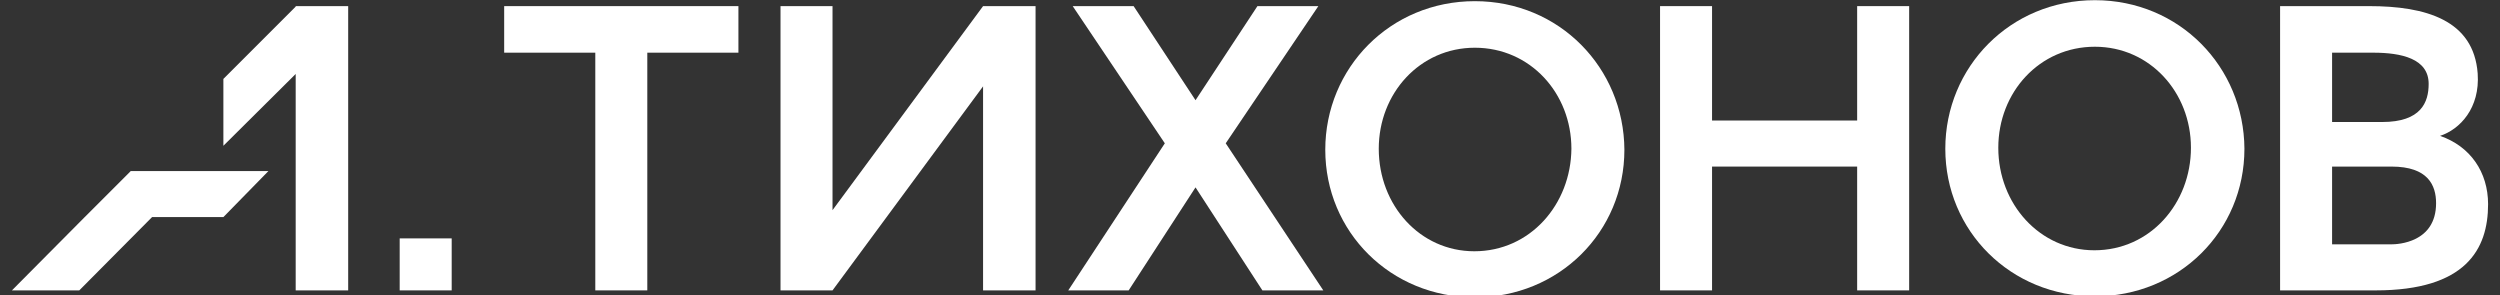 <?xml version="1.0" encoding="UTF-8"?> <svg xmlns="http://www.w3.org/2000/svg" xmlns:xlink="http://www.w3.org/1999/xlink" xmlns:xodm="http://www.corel.com/coreldraw/odm/2003" xml:space="preserve" width="84.667mm" height="9.991mm" version="1.1" style="shape-rendering:geometricPrecision; text-rendering:geometricPrecision; image-rendering:optimizeQuality; fill-rule:evenodd; clip-rule:evenodd" viewBox="0 0 8466.66 999.06"><rect x="0" y="0" width="8466.66" height="999.06" fill="#333333" stroke="none"/> <defs> <style type="text/css"> .fil0 {fill:white;fill-rule:nonzero} </style> </defs> <g id="Слой_x0020_1">  <g id="_2495409080016"> <g id="Слой_x0020_1_1"> <g id="_1878886428016"> <polygon class="fil0" points="1001.39,20.72 1001.39,22.4 756.52,267.27 756.52,493.69 1001.39,250.5 1001.39,258.88 1001.39,983.43 1179.17,983.43 1179.17,72.72 1179.17,20.72 1003.06,20.72 "></polygon> <polygon class="fil0" points="442.89,579.23 286.9,735.21 40.36,983.43 268.46,983.43 515,735.21 523.39,735.21 756.52,735.21 909.14,579.23 670.98,579.23 "></polygon> <polygon class="fil0" points="1353.59,983.43 1529.7,983.43 1529.7,807.33 1353.59,807.33 "></polygon> <polygon class="fil0" points="2819.46,711.72 2819.46,20.72 2643.35,20.72 2643.35,983.43 2819.46,983.43 3329.33,292.42 3329.33,983.43 3507.1,983.43 3507.1,20.72 3329.33,20.72 "></polygon> <path class="fil0" d="M7094.61 0.6c-286.8,0 -506.51,226.42 -506.51,503.15 0,278.42 221.39,499.81 506.51,499.81 285.12,0 506.51,-221.39 506.51,-499.81 -1.67,-276.73 -219.71,-503.15 -506.51,-503.15zm-1.67 846.98l0 0c-184.49,0 -325.38,-155.98 -325.38,-347.18 0,-187.84 139.21,-342.15 327.06,-342.15 186.17,0 325.37,154.31 325.37,342.15 -0.01,187.84 -137.53,347.18 -327.05,347.18z"></path> <polygon class="fil0" points="6289.56,408.16 5798.14,408.16 5798.14,20.72 5622.04,20.72 5622.04,983.43 5798.14,983.43 5798.14,564.13 6289.56,564.13 6289.56,983.43 6465.66,983.43 6465.66,20.72 6289.56,20.72 "></polygon> <path class="fil0" d="M4994.77 3.95c-286.8,0 -506.51,226.42 -506.51,503.16 0,278.41 221.39,499.8 506.51,499.8 285.12,0 506.51,-221.39 506.51,-499.8 -1.68,-276.74 -219.71,-503.16 -506.51,-503.16zm-1.68 846.98l0 0c-184.49,0 -323.7,-155.97 -323.7,-347.18 0,-187.84 139.21,-342.14 325.38,-342.14 187.84,0 327.05,154.3 327.05,342.14 -1.67,187.85 -139.2,347.18 -328.73,347.18z"></path> <polygon class="fil0" points="1707.48,178.38 2016.09,178.38 2016.09,983.43 2192.19,983.43 2192.19,178.38 2500.79,178.38 2500.79,20.72 1707.48,20.72 "></polygon> <polygon class="fil0" points="4464.78,20.72 4258.49,20.72 4048.84,339.39 3839.19,20.72 3632.89,20.72 3944.85,485.31 3617.8,983.43 3822.42,983.43 4048.84,634.58 4275.26,983.43 4481.55,983.43 4151.14,485.31 "></polygon> <path class="fil0" d="M8263.61 460.15c67.09,-21.81 135.85,-93.93 127.47,-211.33 -13.42,-181.14 -176.1,-228.1 -367.31,-228.1l-301.89 0 0 962.71 323.7 0c305.25,0 380.72,-139.2 380.72,-291.83 0,-109.02 -60.38,-196.23 -162.69,-231.45l0 0zm-365.62 -281.77l0 0 139.2 0c95.6,0 187.85,20.13 187.85,105.66 0,62.06 -25.16,129.15 -157.66,129.15l-169.39 -0.01 0 -234.8zm201.26 649.07l0 0 -201.26 0 0 -263.32 201.26 0c124.11,0 150.95,63.73 150.95,124.11 -0.01,134.18 -130.82,139.21 -150.95,139.21z"></path> </g> </g> </g> </g> </svg> 